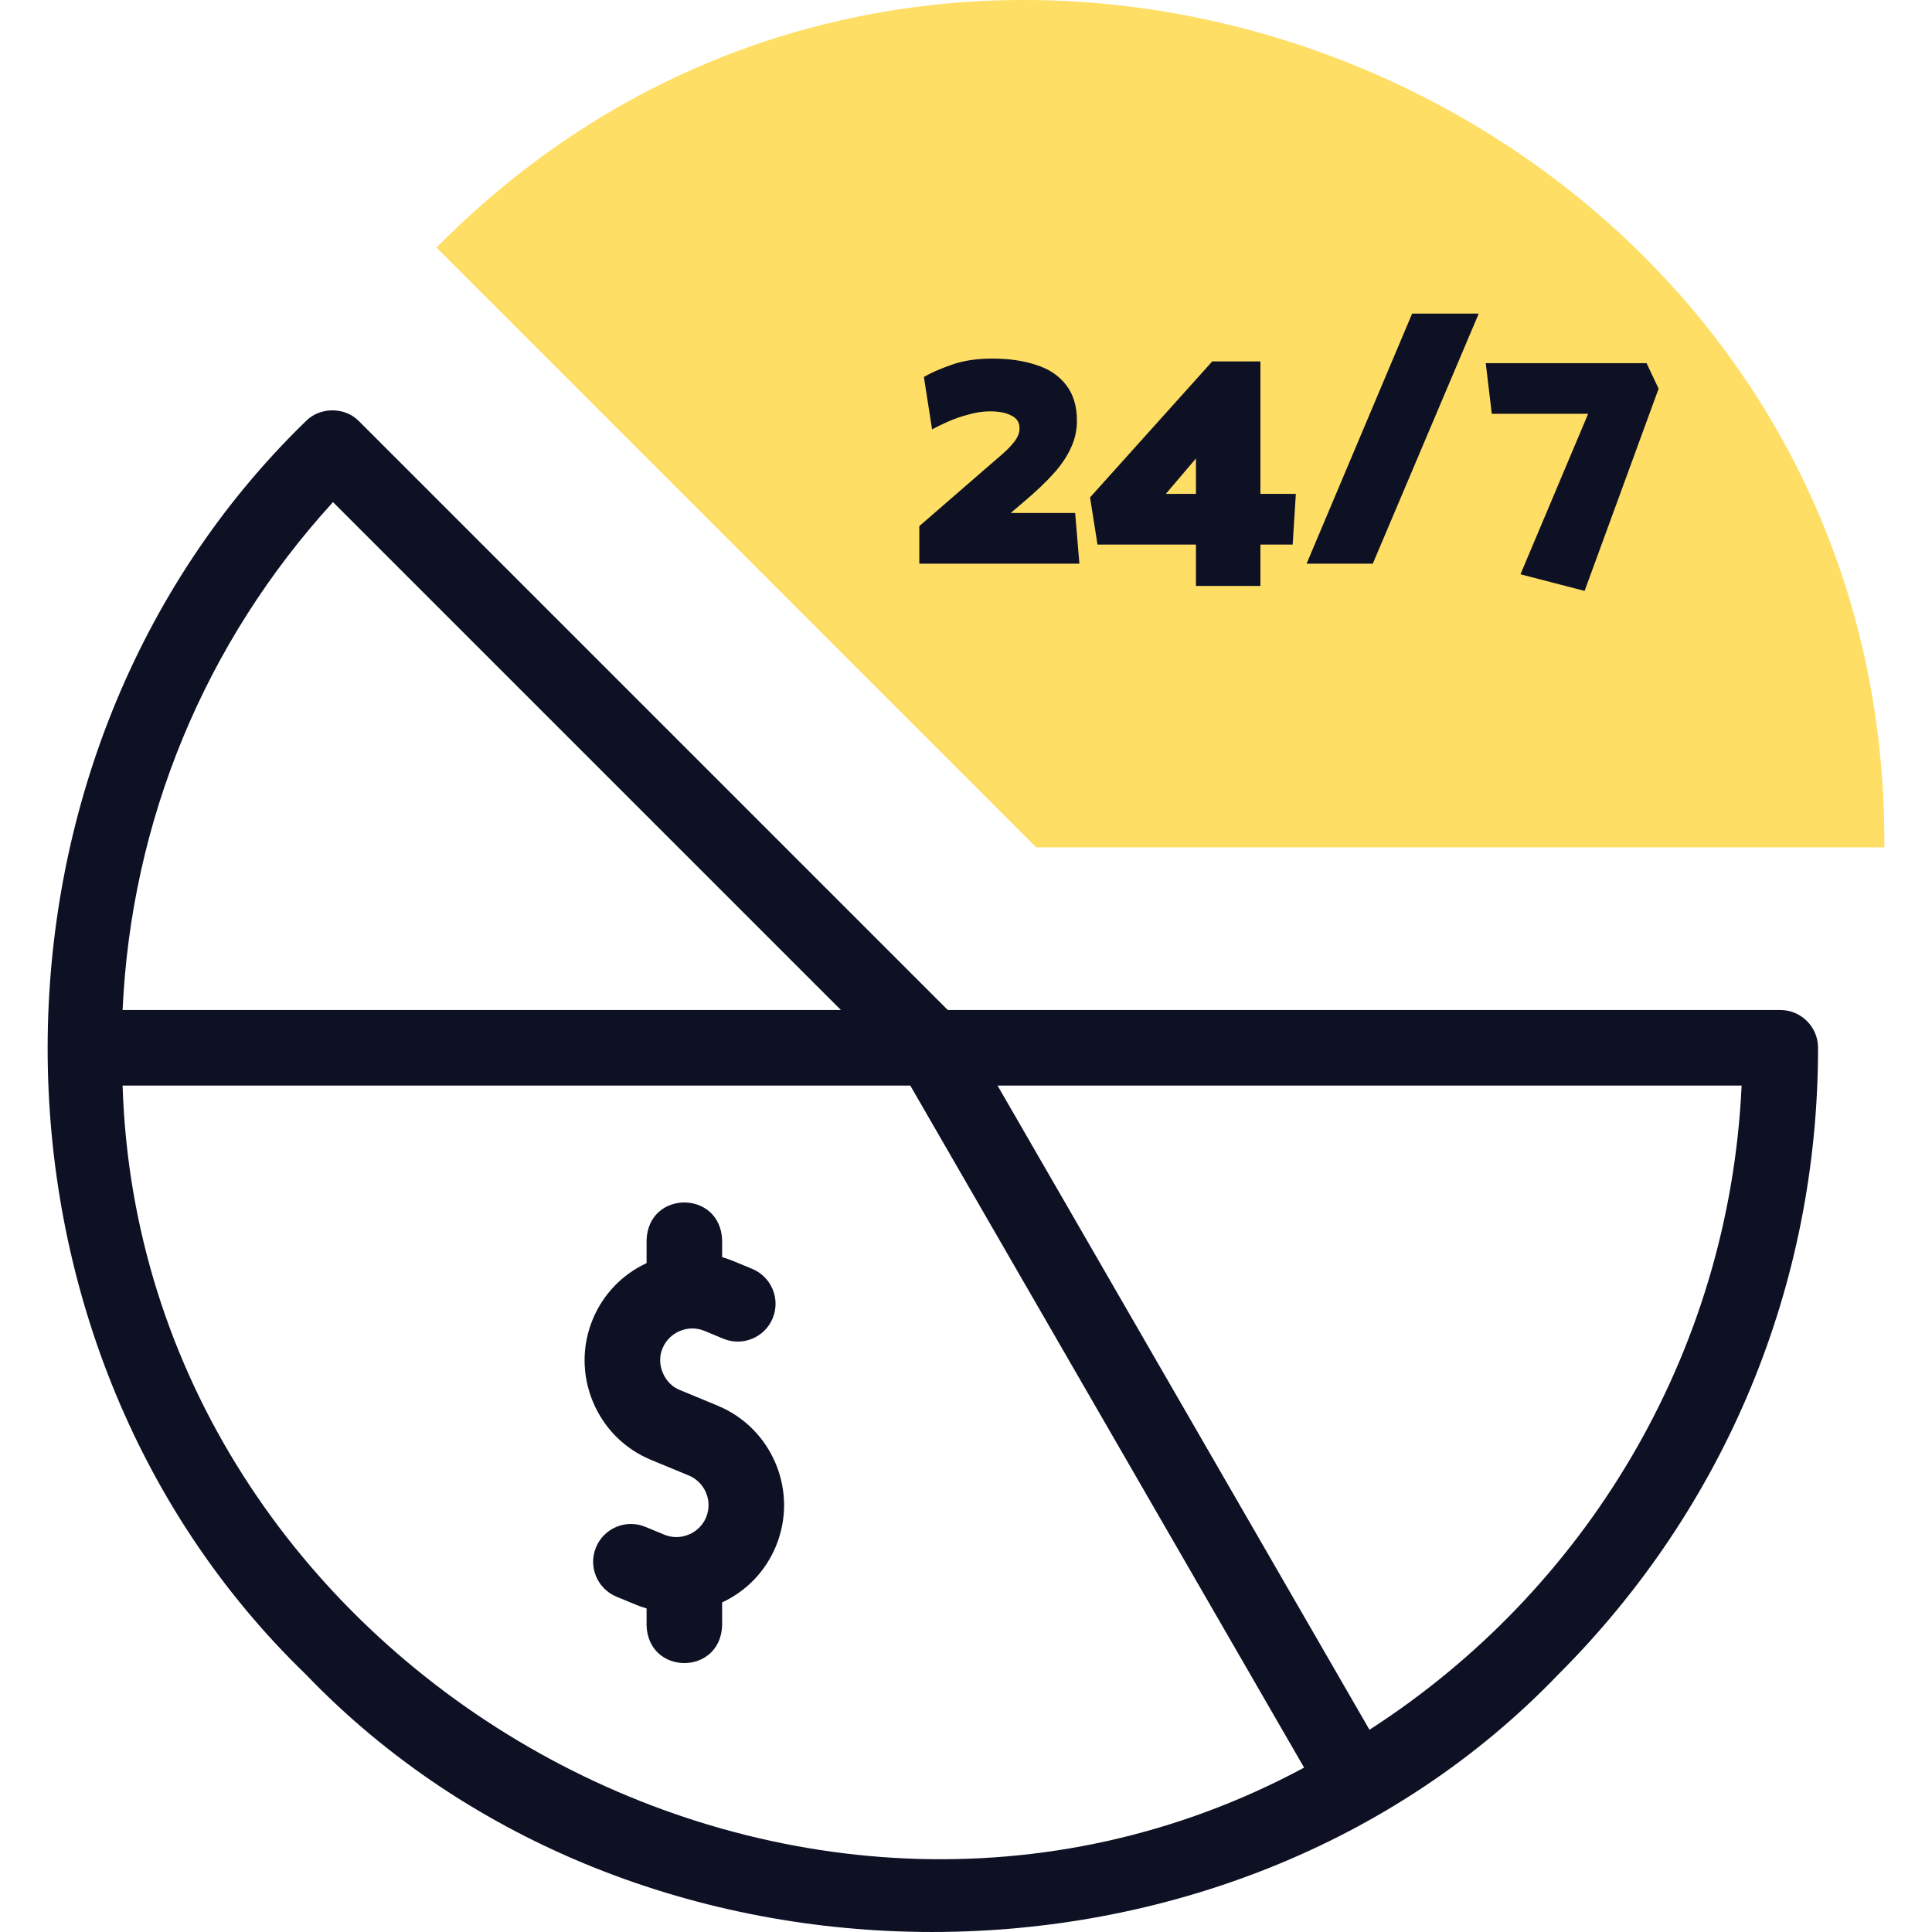 <?xml version="1.0" encoding="UTF-8"?> <svg xmlns="http://www.w3.org/2000/svg" width="48" height="48" viewBox="0 0 48 48" fill="none"><g clip-path="url(#clip0_1308_8223)"><path fill-rule="evenodd" clip-rule="evenodd" d="M25.744 21.052H46.816C46.938 2.444 23.882 -7.061 10.844 6.151L25.744 21.052Z" fill="#FEDE65"></path><path d="M44.23 25.093H23.547L8.922 10.468C8.572 10.104 7.944 10.104 7.594 10.468C-0.94 18.755 -0.966 33.317 7.594 41.596C15.787 50.134 30.529 50.135 38.722 41.595C42.879 37.438 45.169 31.911 45.169 26.032C45.169 25.513 44.748 25.093 44.23 25.093ZM8.273 12.475L20.892 25.093H3.046C3.261 20.38 5.092 15.96 8.273 12.475ZM3.046 26.971H22.616L32.4 43.916C19.701 50.746 3.496 41.363 3.046 26.971ZM34.024 42.975L24.784 26.971H43.27C42.96 33.684 39.348 39.549 34.024 42.975Z" fill="#0E1124"></path><path d="M17.831 34.924L16.892 34.535C16.498 34.382 16.291 33.883 16.462 33.496C16.543 33.301 16.696 33.149 16.893 33.067C17.091 32.985 17.307 32.985 17.501 33.065L17.971 33.26C18.449 33.458 18.999 33.231 19.197 32.752C19.395 32.273 19.168 31.724 18.689 31.525L18.22 31.331C18.128 31.293 18.035 31.26 17.941 31.233V30.808C17.895 29.564 16.109 29.564 16.064 30.808V31.382C15.456 31.665 14.984 32.157 14.727 32.777C14.455 33.435 14.456 34.161 14.729 34.822C15.003 35.483 15.516 35.997 16.174 36.27L17.112 36.658C17.517 36.826 17.711 37.293 17.543 37.698C17.462 37.892 17.309 38.045 17.111 38.126C16.914 38.208 16.698 38.209 16.503 38.128L16.034 37.934C15.555 37.736 15.006 37.963 14.808 38.442C14.609 38.921 14.837 39.47 15.316 39.669L15.785 39.863C15.877 39.901 15.97 39.934 16.064 39.961V40.386C16.11 41.63 17.895 41.629 17.941 40.386V39.812C18.548 39.528 19.02 39.037 19.277 38.416C19.841 37.055 19.192 35.488 17.831 34.924Z" fill="#0E1124"></path><path d="M24.653 8.909C24.26 8.909 23.919 8.962 23.632 9.067C23.345 9.167 23.119 9.267 22.954 9.366L23.157 10.669C23.262 10.61 23.394 10.546 23.553 10.475C23.711 10.405 23.881 10.346 24.063 10.299C24.245 10.246 24.424 10.22 24.6 10.22C24.823 10.22 24.999 10.255 25.128 10.325C25.263 10.39 25.33 10.496 25.33 10.642C25.33 10.754 25.286 10.865 25.198 10.977C25.116 11.082 25.011 11.191 24.881 11.302C24.758 11.408 24.632 11.516 24.503 11.628L22.84 13.071V14.004H26.817L26.712 12.745H25.11L25.471 12.438C25.741 12.209 25.97 11.992 26.157 11.786C26.351 11.575 26.498 11.361 26.598 11.144C26.703 10.927 26.756 10.698 26.756 10.457C26.756 10.088 26.665 9.789 26.483 9.56C26.307 9.331 26.061 9.167 25.744 9.067C25.433 8.962 25.069 8.909 24.653 8.909ZM32.195 12.27H31.315V8.979H30.118L27.082 12.358L27.267 13.529H29.713V14.558H31.315V13.529H32.116L32.195 12.27ZM29.713 11.39V12.27H28.965L29.713 11.39ZM35.084 7.791L32.462 14.004H34.107L36.739 7.791H35.084ZM39.369 14.681L41.208 9.657L40.909 9.023H36.913L37.063 10.281H39.457L37.776 14.268L39.369 14.681Z" fill="#0E1124"></path></g><defs><clipPath id="clip0_1308_8223"><rect width="48" height="48" fill="white"></rect></clipPath></defs></svg> 